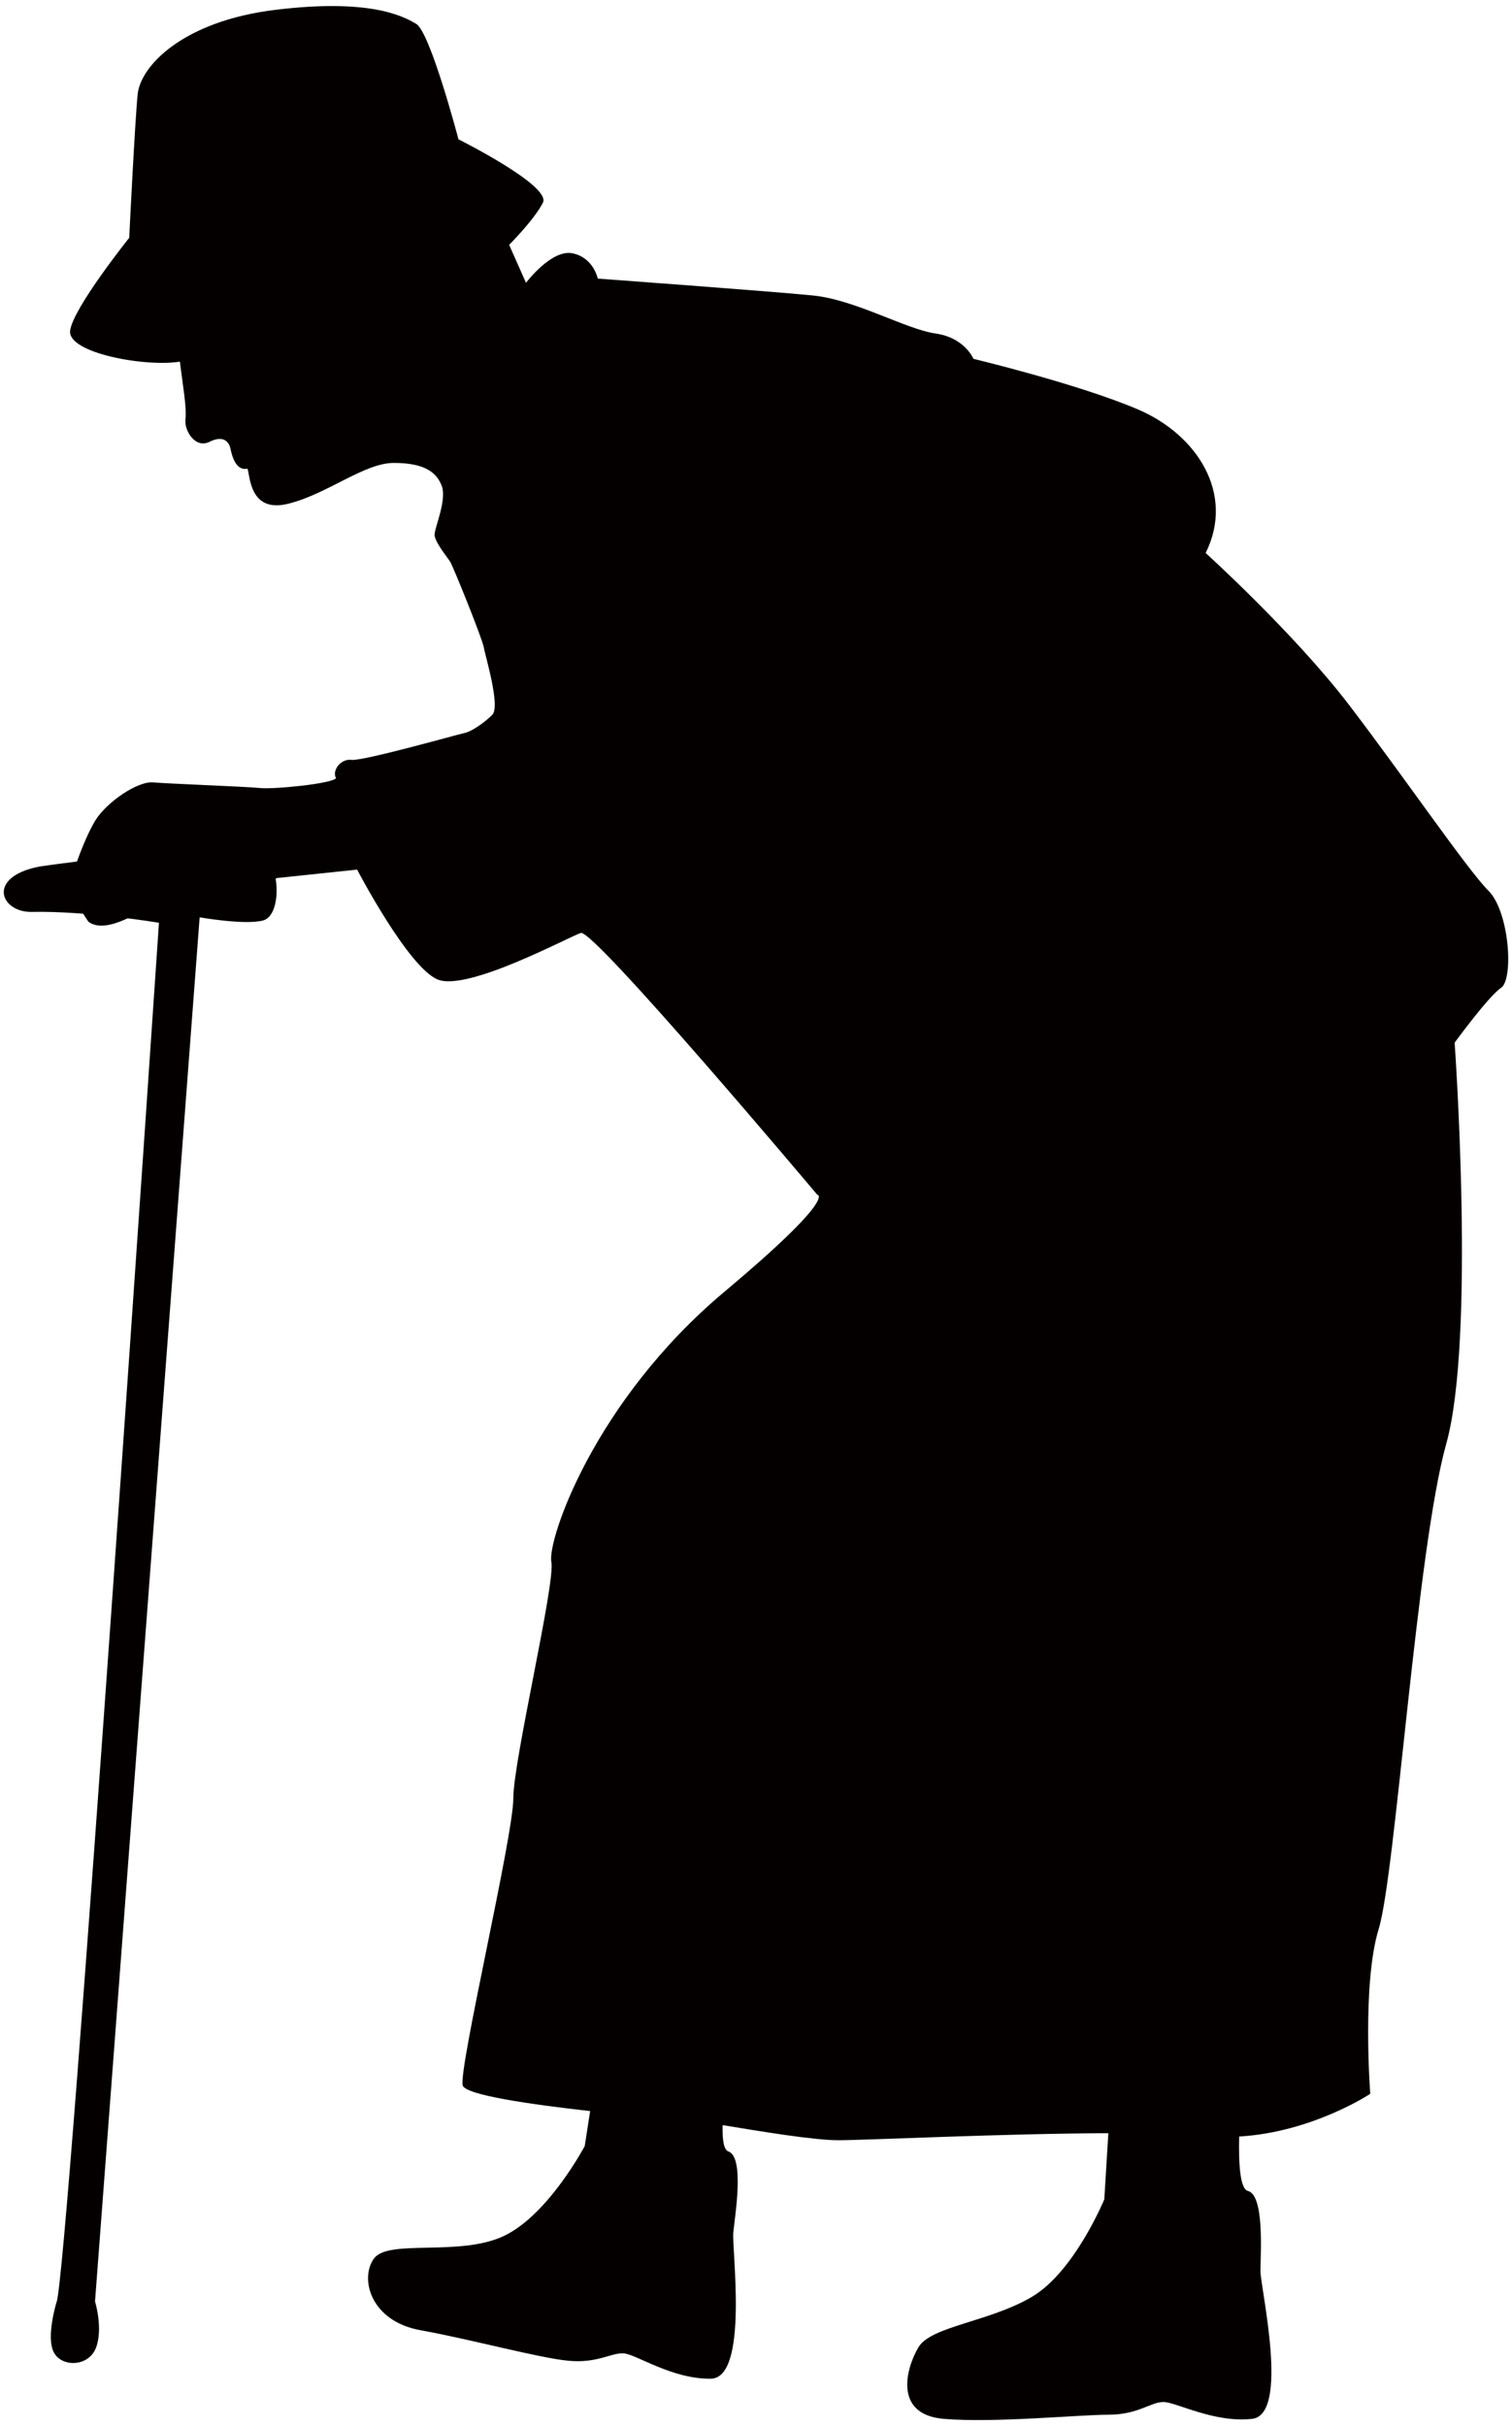 <svg version="1.1" id="_x30_" xmlns="http://www.w3.org/2000/svg" x="0" y="0" viewBox="0 0 498.603 800" xml:space="preserve"><style>.st0{fill:#040000}</style><path class="st0" d="M50.506 257.988c5.107.453 30.621 1.383 35.239 1.857 4.649.469 23.662-1.404 25.077-3.255-1.415-2.314 1.373-6.485 5.097-6.028 3.702.469 34.812-8.342 37.121-8.82 2.32-.447 6.491-3.246 9.289-6.027 2.787-2.782-2.331-19.487-2.798-22.279-.458-2.788-10.193-26.918-11.129-28.301-.916-1.405-5.096-6.501-5.096-8.82 0-2.314 4.18-11.592 2.318-16.232-1.851-4.644-6.042-7.431-15.788-7.431-9.736 0-21.79 10.214-34.792 13.454-13.001 3.25-12.543-9.741-13.46-11.597-3.713.931-5.107-4.176-5.563-6.491-.469-2.32-2.32-4.644-6.969-2.32-4.629 2.32-8.341-3.707-7.894-7.426.478-3.714-.926-11.597-1.842-19.029-11.15 1.866-37.121-2.783-36.185-10.204.915-7.426 19.481-30.625 19.481-30.625s1.851-38.037 2.787-47.325c.914-9.273 14.832-24.131 45.453-27.849 30.641-3.719 41.77 1.851 46.409 4.644 4.649 2.776 13.927 38.057 13.927 38.057s30.632 15.301 27.844 20.875c-2.767 5.554-11.13 13.922-11.13 13.922l5.554 12.518s8.363-11.124 15.3-9.735c6.98 1.388 8.363 8.351 8.363 8.351s57.071 4.171 70.987 5.565c13.938 1.389 30.632 11.14 40.377 12.529 9.715 1.393 12.513 8.356 12.513 8.356s34.823 8.353 54.304 16.705c19.492 8.347 31.993 27.839 22.279 47.32 0 0 29.216 26.454 47.304 50.123 18.098 23.668 38.973 54.272 45.951 61.242 6.949 6.953 8.352 29.232 4.171 32.015-4.171 2.782-15.32 18.093-15.32 18.093s6.958 97.437-2.756 132.239c-9.767 34.813-16.736 142.006-22.301 160.073-5.554 18.109-2.766 54.284-2.766 54.284s-19.024 12.669-43.227 14.093c-.209 8.872.271 17.288 2.849 17.922 5.576 1.404 4.171 20.885 4.171 26.45 0 5.564 9.746 47.355-2.788 48.729-12.533 1.393-25.056-5.565-29.227-5.565-4.171 0-8.342 4.191-18.109 4.191-9.714 0-37.548 2.767-54.253 1.374-16.724-1.374-12.543-16.694-8.372-23.662 4.181-6.958 23.652-8.342 37.6-16.715 13.896-8.351 23.652-32.003 23.652-32.003l1.331-21.822c-34.916.115-79.861 2.32-89.023 2.32-8.154 0-25.732-2.933-38.172-4.982-.125 4.66.333 8.123 1.893 8.675 5.419 1.914 2.164 21.186 1.634 26.709-.541 5.544 5.169 48.053-7.438 48.23-12.595.188-24.401-7.915-28.56-8.331-4.151-.395-8.717 3.36-18.421 2.412-9.704-.915-32.244-7.093-48.751-10.068-16.506-2.964-20.136-17.12-15.31-23.662 4.827-6.512 28.208-.479 42.853-7.427 14.665-6.979 26.627-29.632 26.627-29.632l1.788-11.534c-19.471-2.174-41.24-5.306-42.03-8.477-1.394-5.545 16.693-82.117 16.693-94.651 0-12.532 13.928-70.966 12.544-77.971-1.405-6.922 13.916-52.873 57.06-89.054 37.714-31.635 30.61-32.03 30.61-32.03s-73.754-87.691-77.956-86.303c-4.151 1.388-37.57 19.497-47.294 15.315-9.767-4.181-26.471-36.201-26.471-36.201l-26.439 2.782s-15.31 6.959-25.046 8.357c-9.745 1.389-18.119 1.389-18.119 1.389s-12.98 9.283-19.012 4.649c0 0-6.022-8.814-6.022-11.613 0-2.783 4.638-15.768 8.331-21.801 3.727-6.025 13.941-12.994 19.048-12.521z"/><path class="st0" d="M13.187 285.708s35.728-5.253 49.196-4.062c13.47 1.191 20.823-3.453 25.41.931 4.577 4.389 4.889 19.305-1.04 20.943-5.96 1.607-20.917-1.04-20.917-1.04l-34.5 456.394s2.725 8.83.332 15.258c-2.434 6.366-11.306 6.543-13.916 1.54-2.662-5.003.884-16.517.884-16.517 3.64-7.676 33.783-454.882 33.783-454.882s-23.903-3.963-41.865-3.572c-10.453.233-15.205-11.614 2.633-14.993z"/></svg>